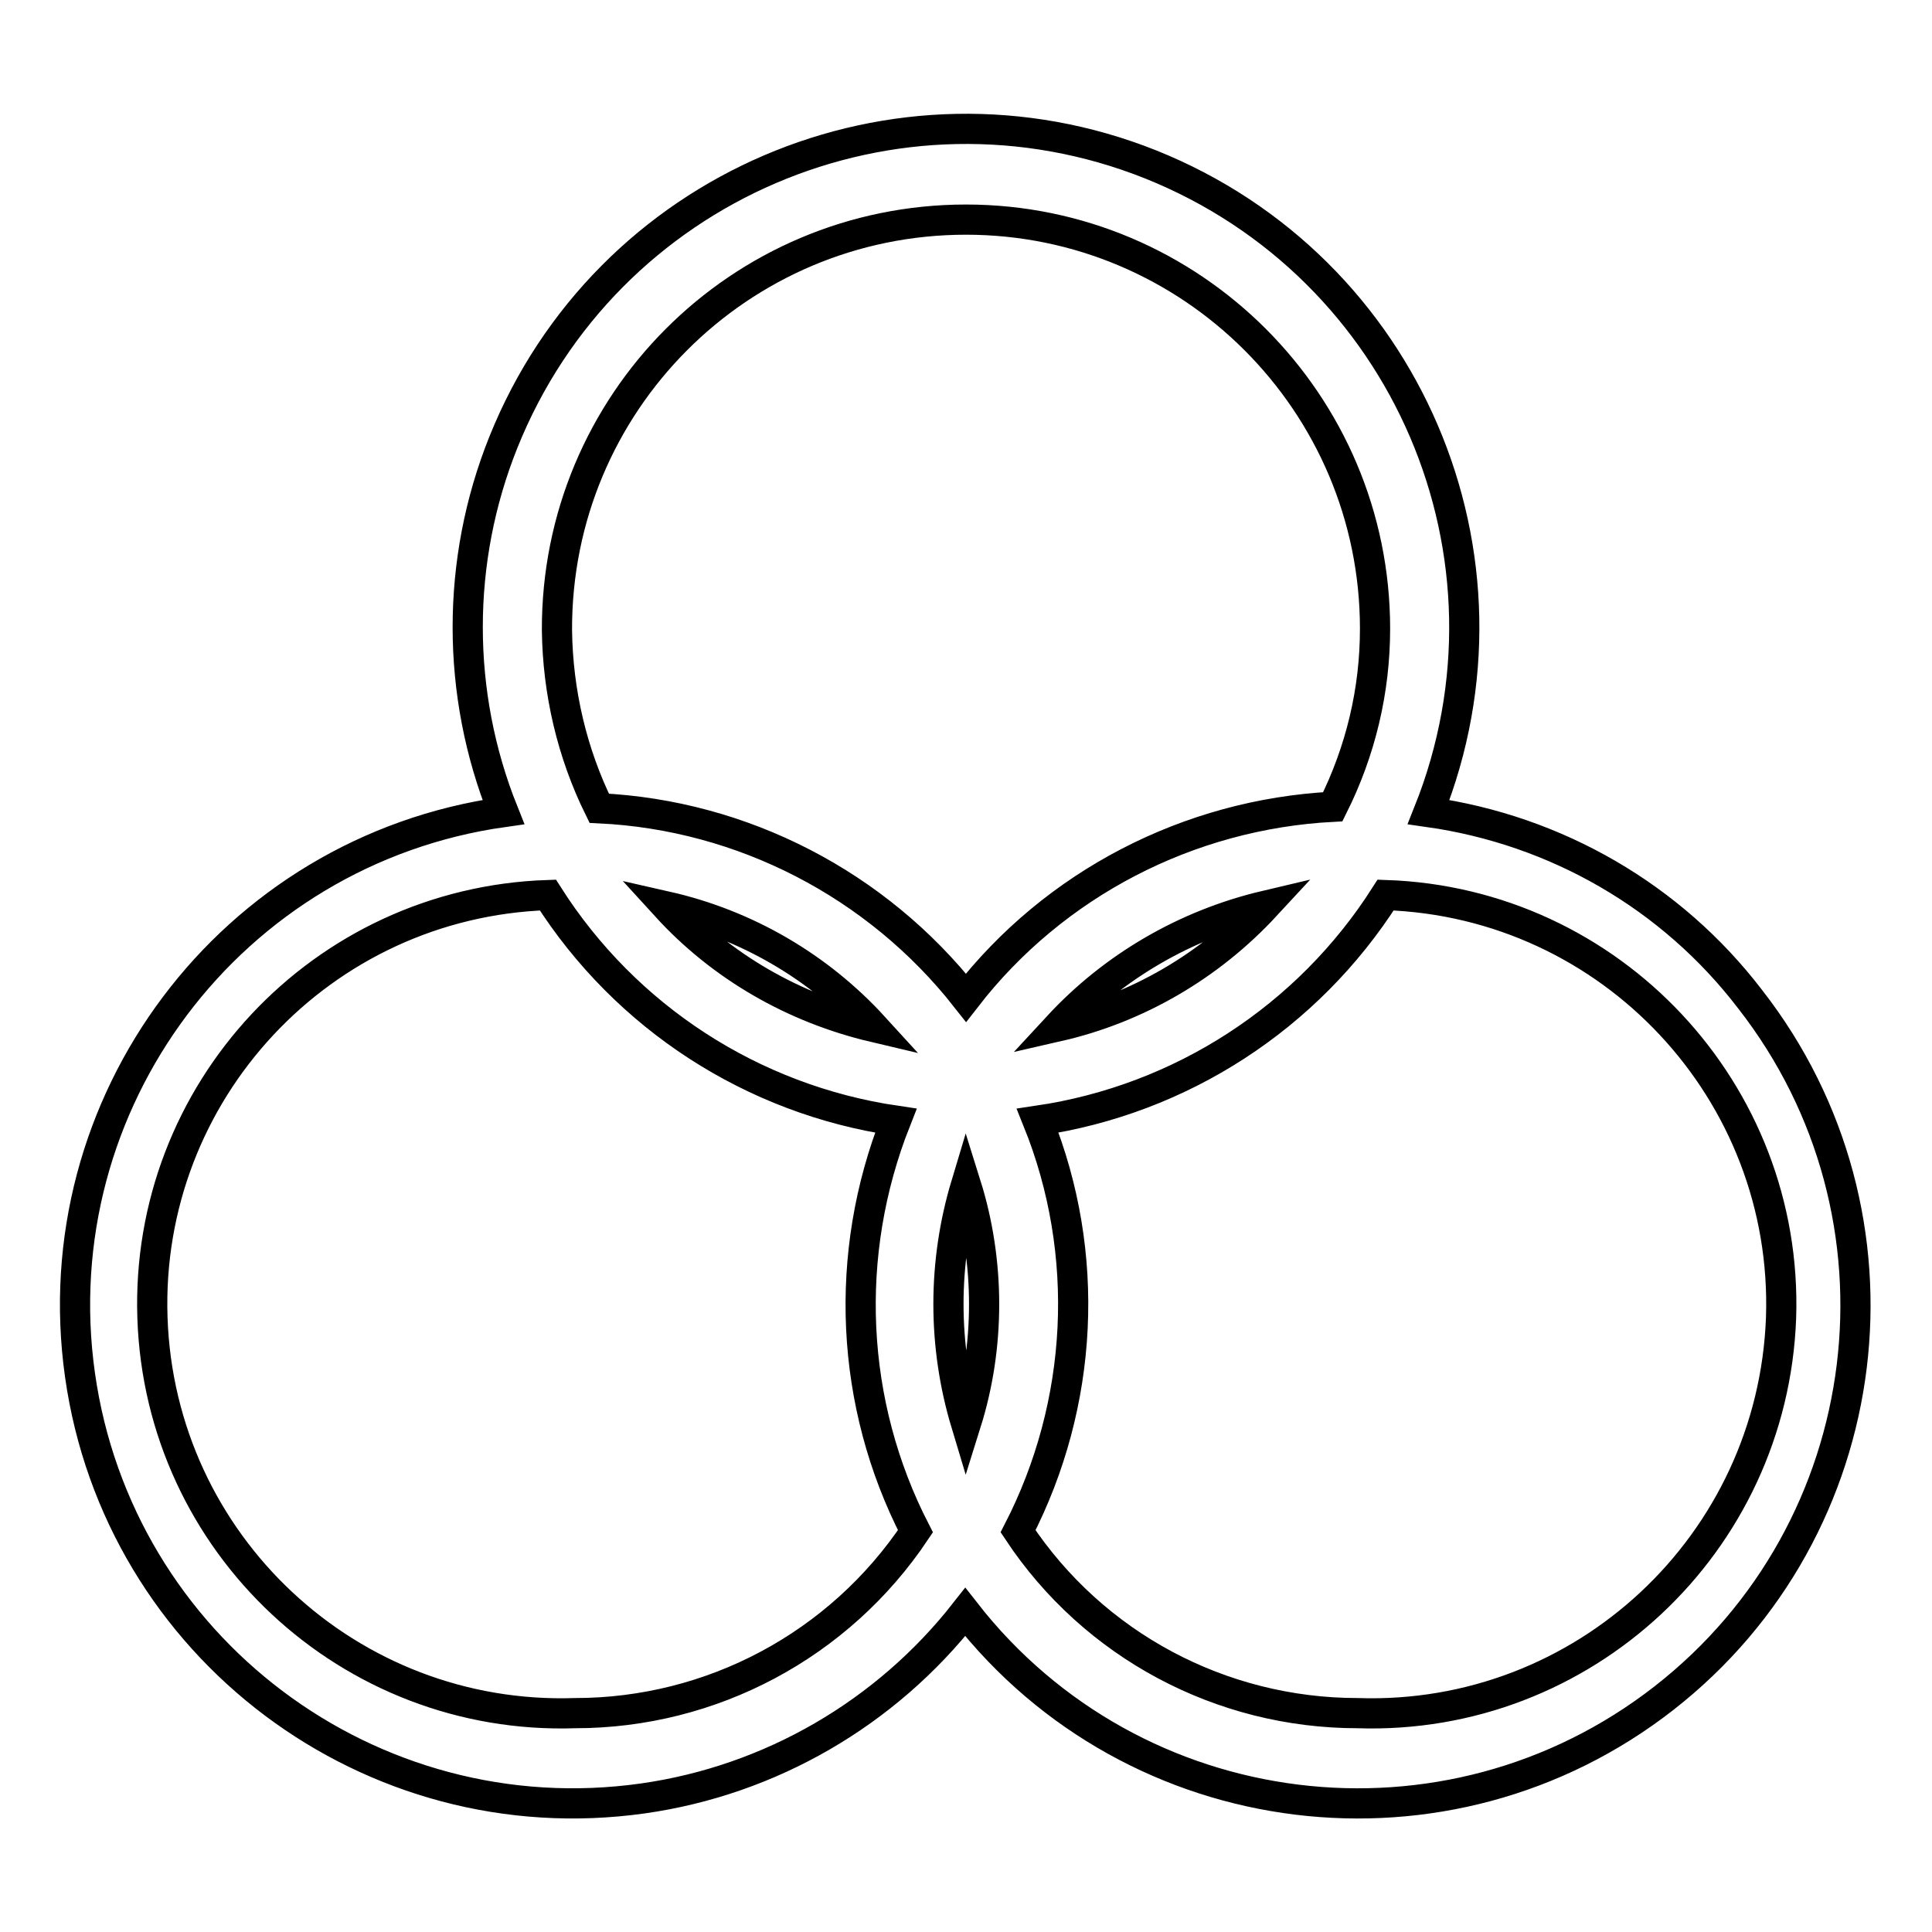 <?xml version="1.0" encoding="utf-8"?>
<!-- Svg Vector Icons : http://www.onlinewebfonts.com/icon -->
<!DOCTYPE svg PUBLIC "-//W3C//DTD SVG 1.1//EN" "http://www.w3.org/Graphics/SVG/1.1/DTD/svg11.dtd">
<svg version="1.1" xmlns="http://www.w3.org/2000/svg" xmlns:xlink="http://www.w3.org/1999/xlink" x="0px" y="0px" viewBox="0 0 256 256" enable-background="new 0 0 256 256" xml:space="preserve">
<g> <path stroke-width="4" fill-opacity="0" stroke="#000000"  d="M189.3,107.6c13.5-33.8-2.9-72.2-36.8-85.8c-33.8-13.5-72.2,2.9-85.8,36.8c-6.3,15.7-6.3,33.3,0,49 c-36.1,5.1-61.2,38.5-56.1,74.6c5.1,36.1,38.5,61.2,74.6,56.1c16.9-2.4,32.2-11.3,42.7-24.7c22.4,28.7,63.9,33.8,92.6,11.4 s33.8-63.9,11.4-92.6C221.5,118.8,206.2,110,189.3,107.6z M130.4,172.8c0,5.4-0.8,10.7-2.4,15.8c-3.1-10.3-3.1-21.3,0-31.6 C129.6,162.1,130.4,167.5,130.4,172.8L130.4,172.8z M128,29.1c29.9,0,54.2,24.3,54.2,54.2c0,8.2-1.9,16.2-5.6,23.6 c-19.1,1-36.9,10.2-48.6,25.3c-11.8-15-29.6-24.2-48.6-25.1c-3.6-7.3-5.5-15.4-5.6-23.6C73.7,53.4,98,29.1,128,29.1 C128,29.1,128,29.1,128,29.1z M167.7,120c-7.4,8-17,13.6-27.5,16C147.5,128.1,157.1,122.5,167.7,120z M115.8,136.1 c-10.6-2.5-20.2-8-27.5-16C98.9,122.5,108.5,128.1,115.8,136.1z M76.2,227c-29.9,1-55-22.4-56-52.4c-1-29.9,22.4-55,52.4-56l0,0 c10.3,16.2,27.1,27.1,46.1,29.9c-7,17.7-6.1,37.5,2.6,54.4C111.2,218,94.3,227,76.2,227z M179.9,227c-18.1,0-35-9-45-24.1 c8.7-16.9,9.7-36.8,2.6-54.4c19-2.8,35.8-13.7,46.1-29.9c29.9,1,53.4,26.1,52.4,56C234.9,204.6,209.8,228,179.9,227z"/></g>
</svg>